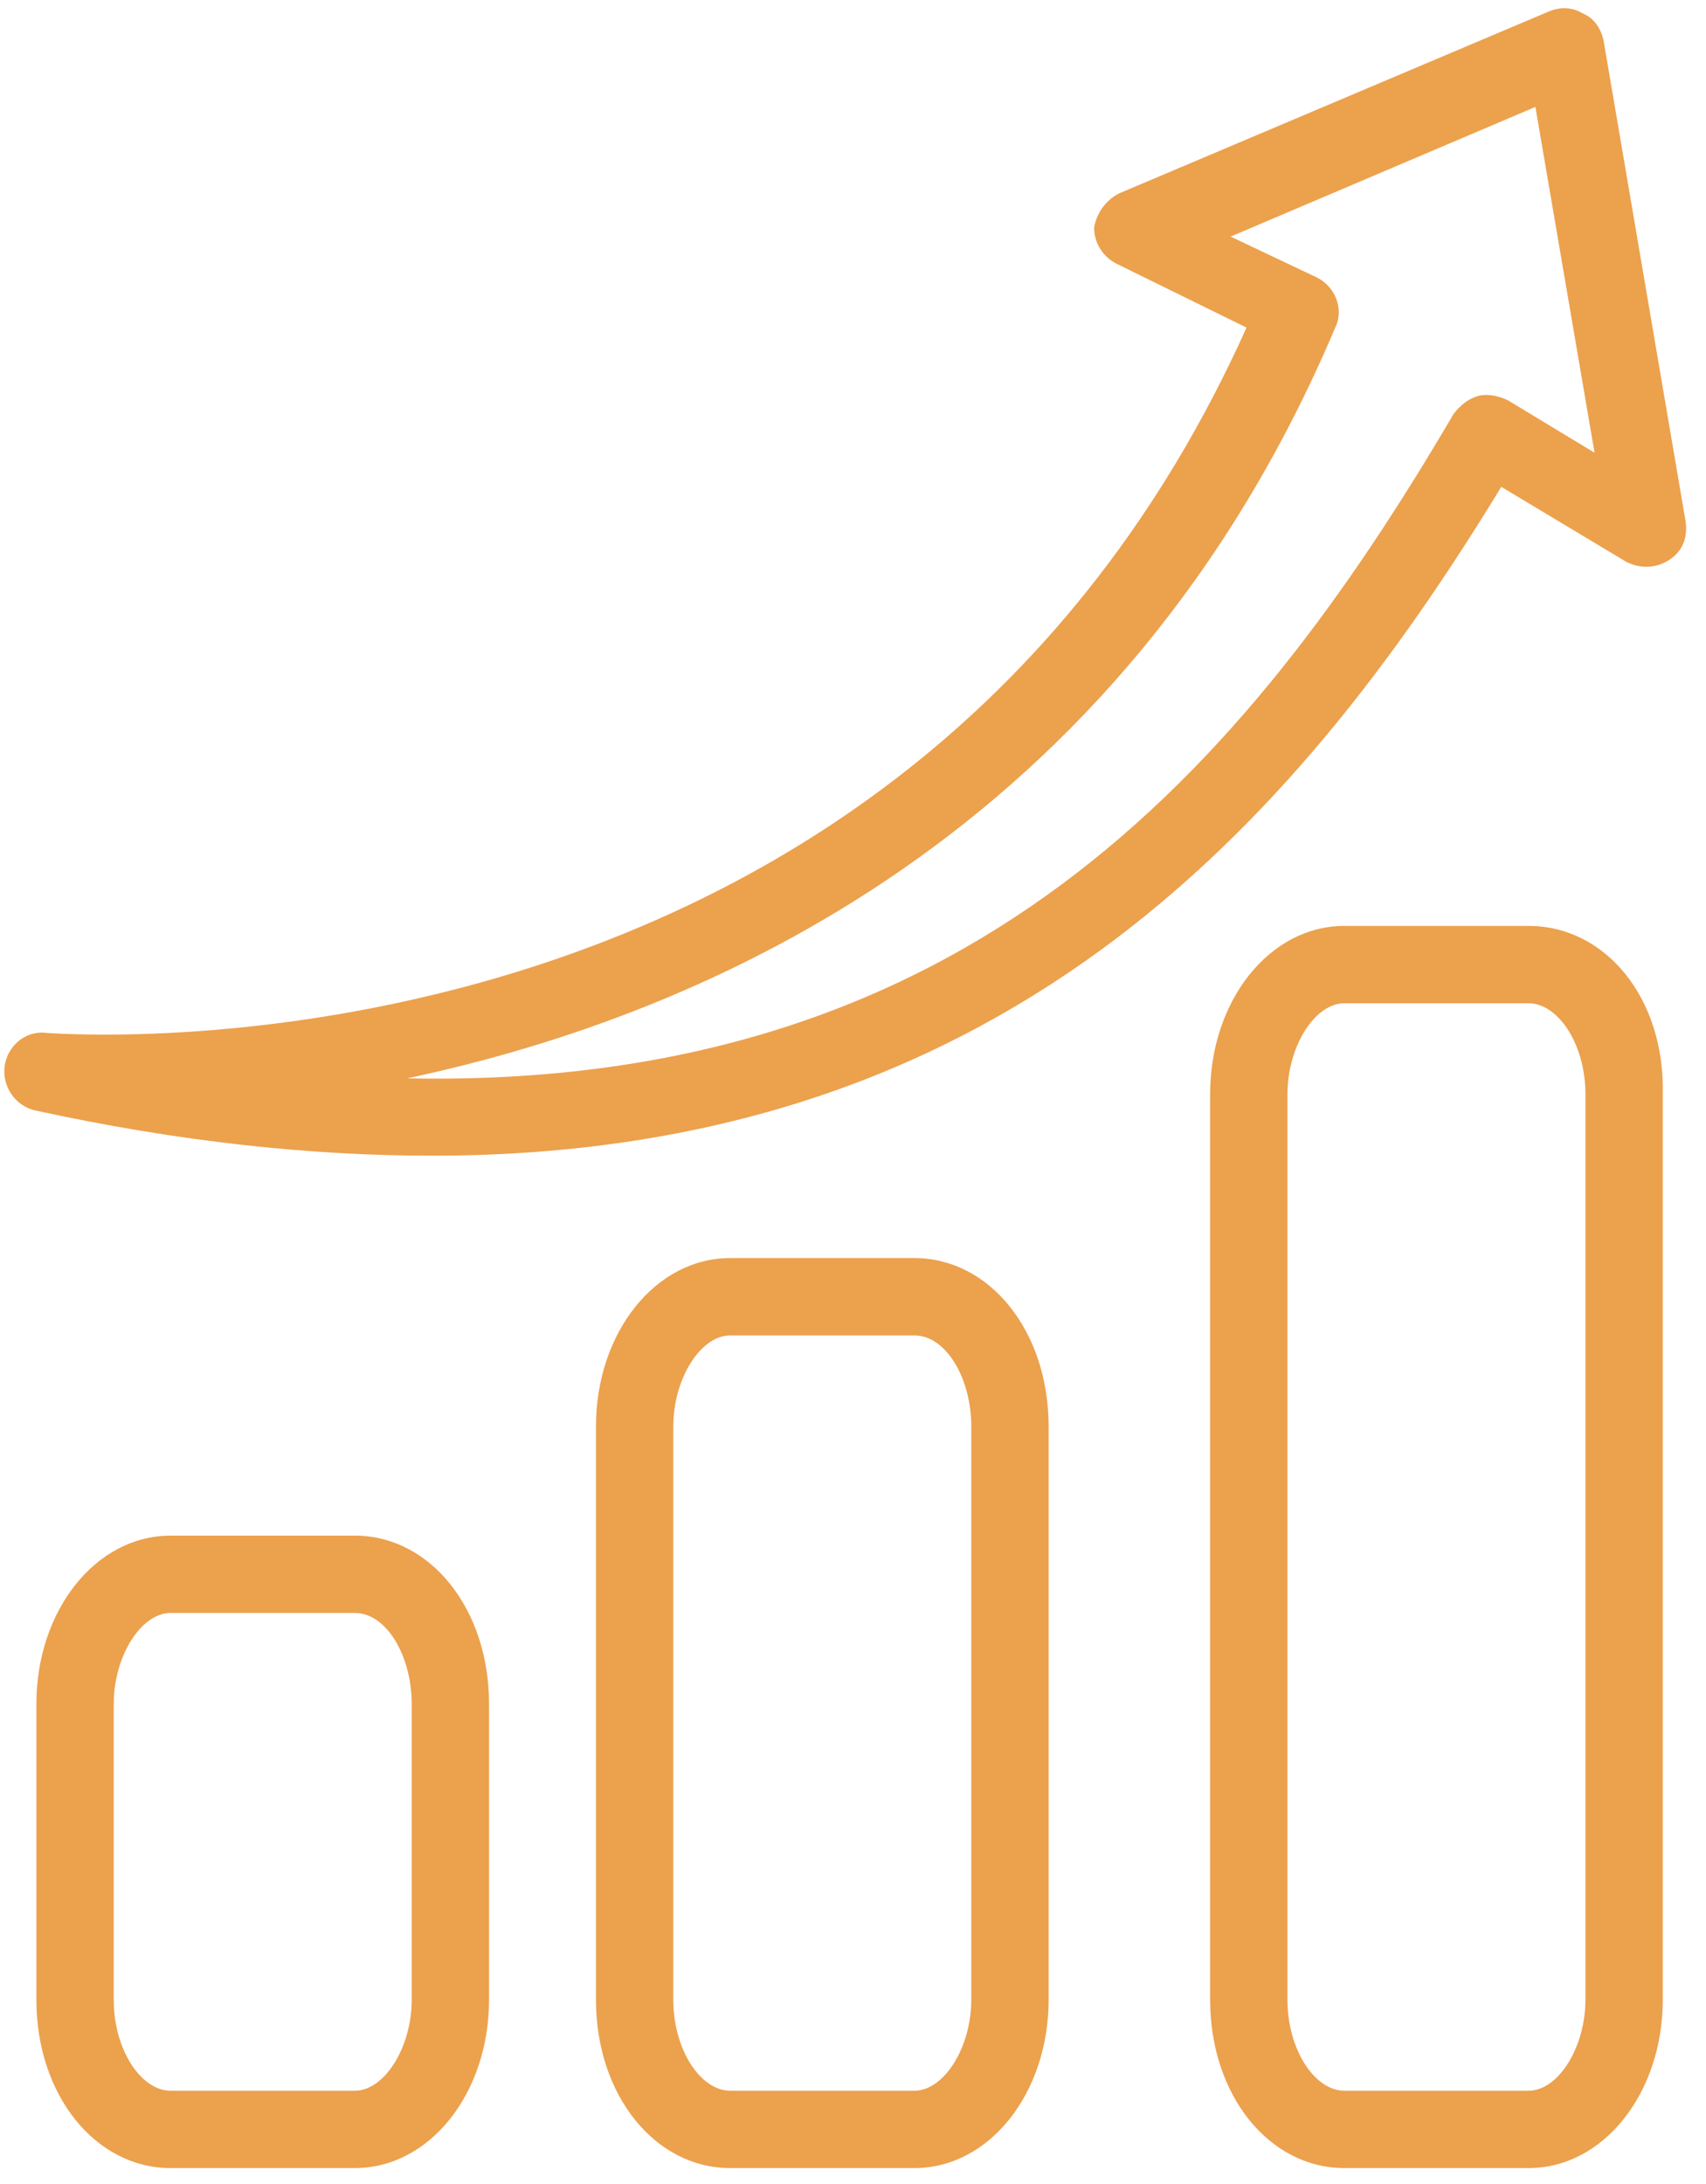 <svg width="75" height="96" viewBox="0 0 75 96" fill="none" xmlns="http://www.w3.org/2000/svg">
<path d="M2 45.4C1.1 45.3 0.3 46 0.2 46.9C0.1 47.8 0.7 48.6 1.5 48.8C7.9 50.2 13.7 50.8 19 50.8C43.9 50.8 56.8 36.5 66 21.4L71.5 24.7C72.1 25 72.8 25 73.4 24.6C74 24.2 74.2 23.6 74.1 22.9L70.5 1.8C70.4 1.3 70.1 0.8 69.6 0.6C69.1 0.3 68.6 0.3 68.1 0.5L49.2 8.5C48.6 8.8 48.2 9.4 48.1 10C48.1 10.7 48.5 11.3 49.1 11.6L54.8 14.4C39.7 48 3.5 45.5 2 45.4ZM58.7 14.4C59.1 13.6 58.7 12.6 57.9 12.2L54.1 10.4L67.5 4.7L70.1 19.9L66.3 17.6C65.9 17.4 65.4 17.3 65 17.4C64.6 17.5 64.2 17.8 63.9 18.2C54.7 33.9 42.5 47.9 17.9 47.4C31.1 44.6 49.3 36.6 58.7 14.4Z" fill="#ECA14D"/>
<path d="M7.5 67.5C4.2 67.5 1.6 70.8 1.6 74.9V87.9C1.6 92.1 4.2 95.3 7.5 95.3H15.6C18.9 95.3 21.5 92 21.5 87.9V74.9C21.5 70.7 18.9 67.5 15.6 67.5H7.5ZM18.1 74.9V87.9C18.1 90 16.9 91.9 15.6 91.9H7.5C6.2 91.9 5 90.1 5 87.9V74.9C5 72.8 6.2 70.9 7.5 70.9H15.6C17 70.9 18.1 72.8 18.1 74.9Z" fill="#ECA14D"/>
<path d="M32.1 55.3C28.8 55.3 26.2 58.6 26.2 62.7V87.9C26.2 92.1 28.8 95.3 32.1 95.3H40.2C43.5 95.3 46.1 92 46.1 87.9V62.7C46.1 58.5 43.5 55.3 40.2 55.3H32.1ZM42.7 62.7V87.9C42.7 90 41.5 91.9 40.2 91.9H32.1C30.8 91.9 29.6 90.1 29.6 87.9V62.7C29.6 60.6 30.8 58.7 32.1 58.7H40.2C41.6 58.7 42.7 60.6 42.7 62.7Z" fill="#ECA14D"/>
<path d="M67.2 40.7H59.1C55.8 40.7 53.2 44 53.2 48.1V87.9C53.2 92.1 55.8 95.3 59.1 95.3H67.2C70.5 95.3 73.1 92 73.1 87.9V48.1C73.2 43.9 70.6 40.7 67.2 40.7ZM69.7 87.9C69.7 90 68.5 91.9 67.2 91.9H59.1C57.8 91.9 56.6 90.1 56.6 87.9V48.1C56.6 46 57.8 44.1 59.1 44.1H67.2C68.5 44.1 69.7 45.9 69.7 48.1V87.9Z" fill="#ECA14D"/>
</svg>
